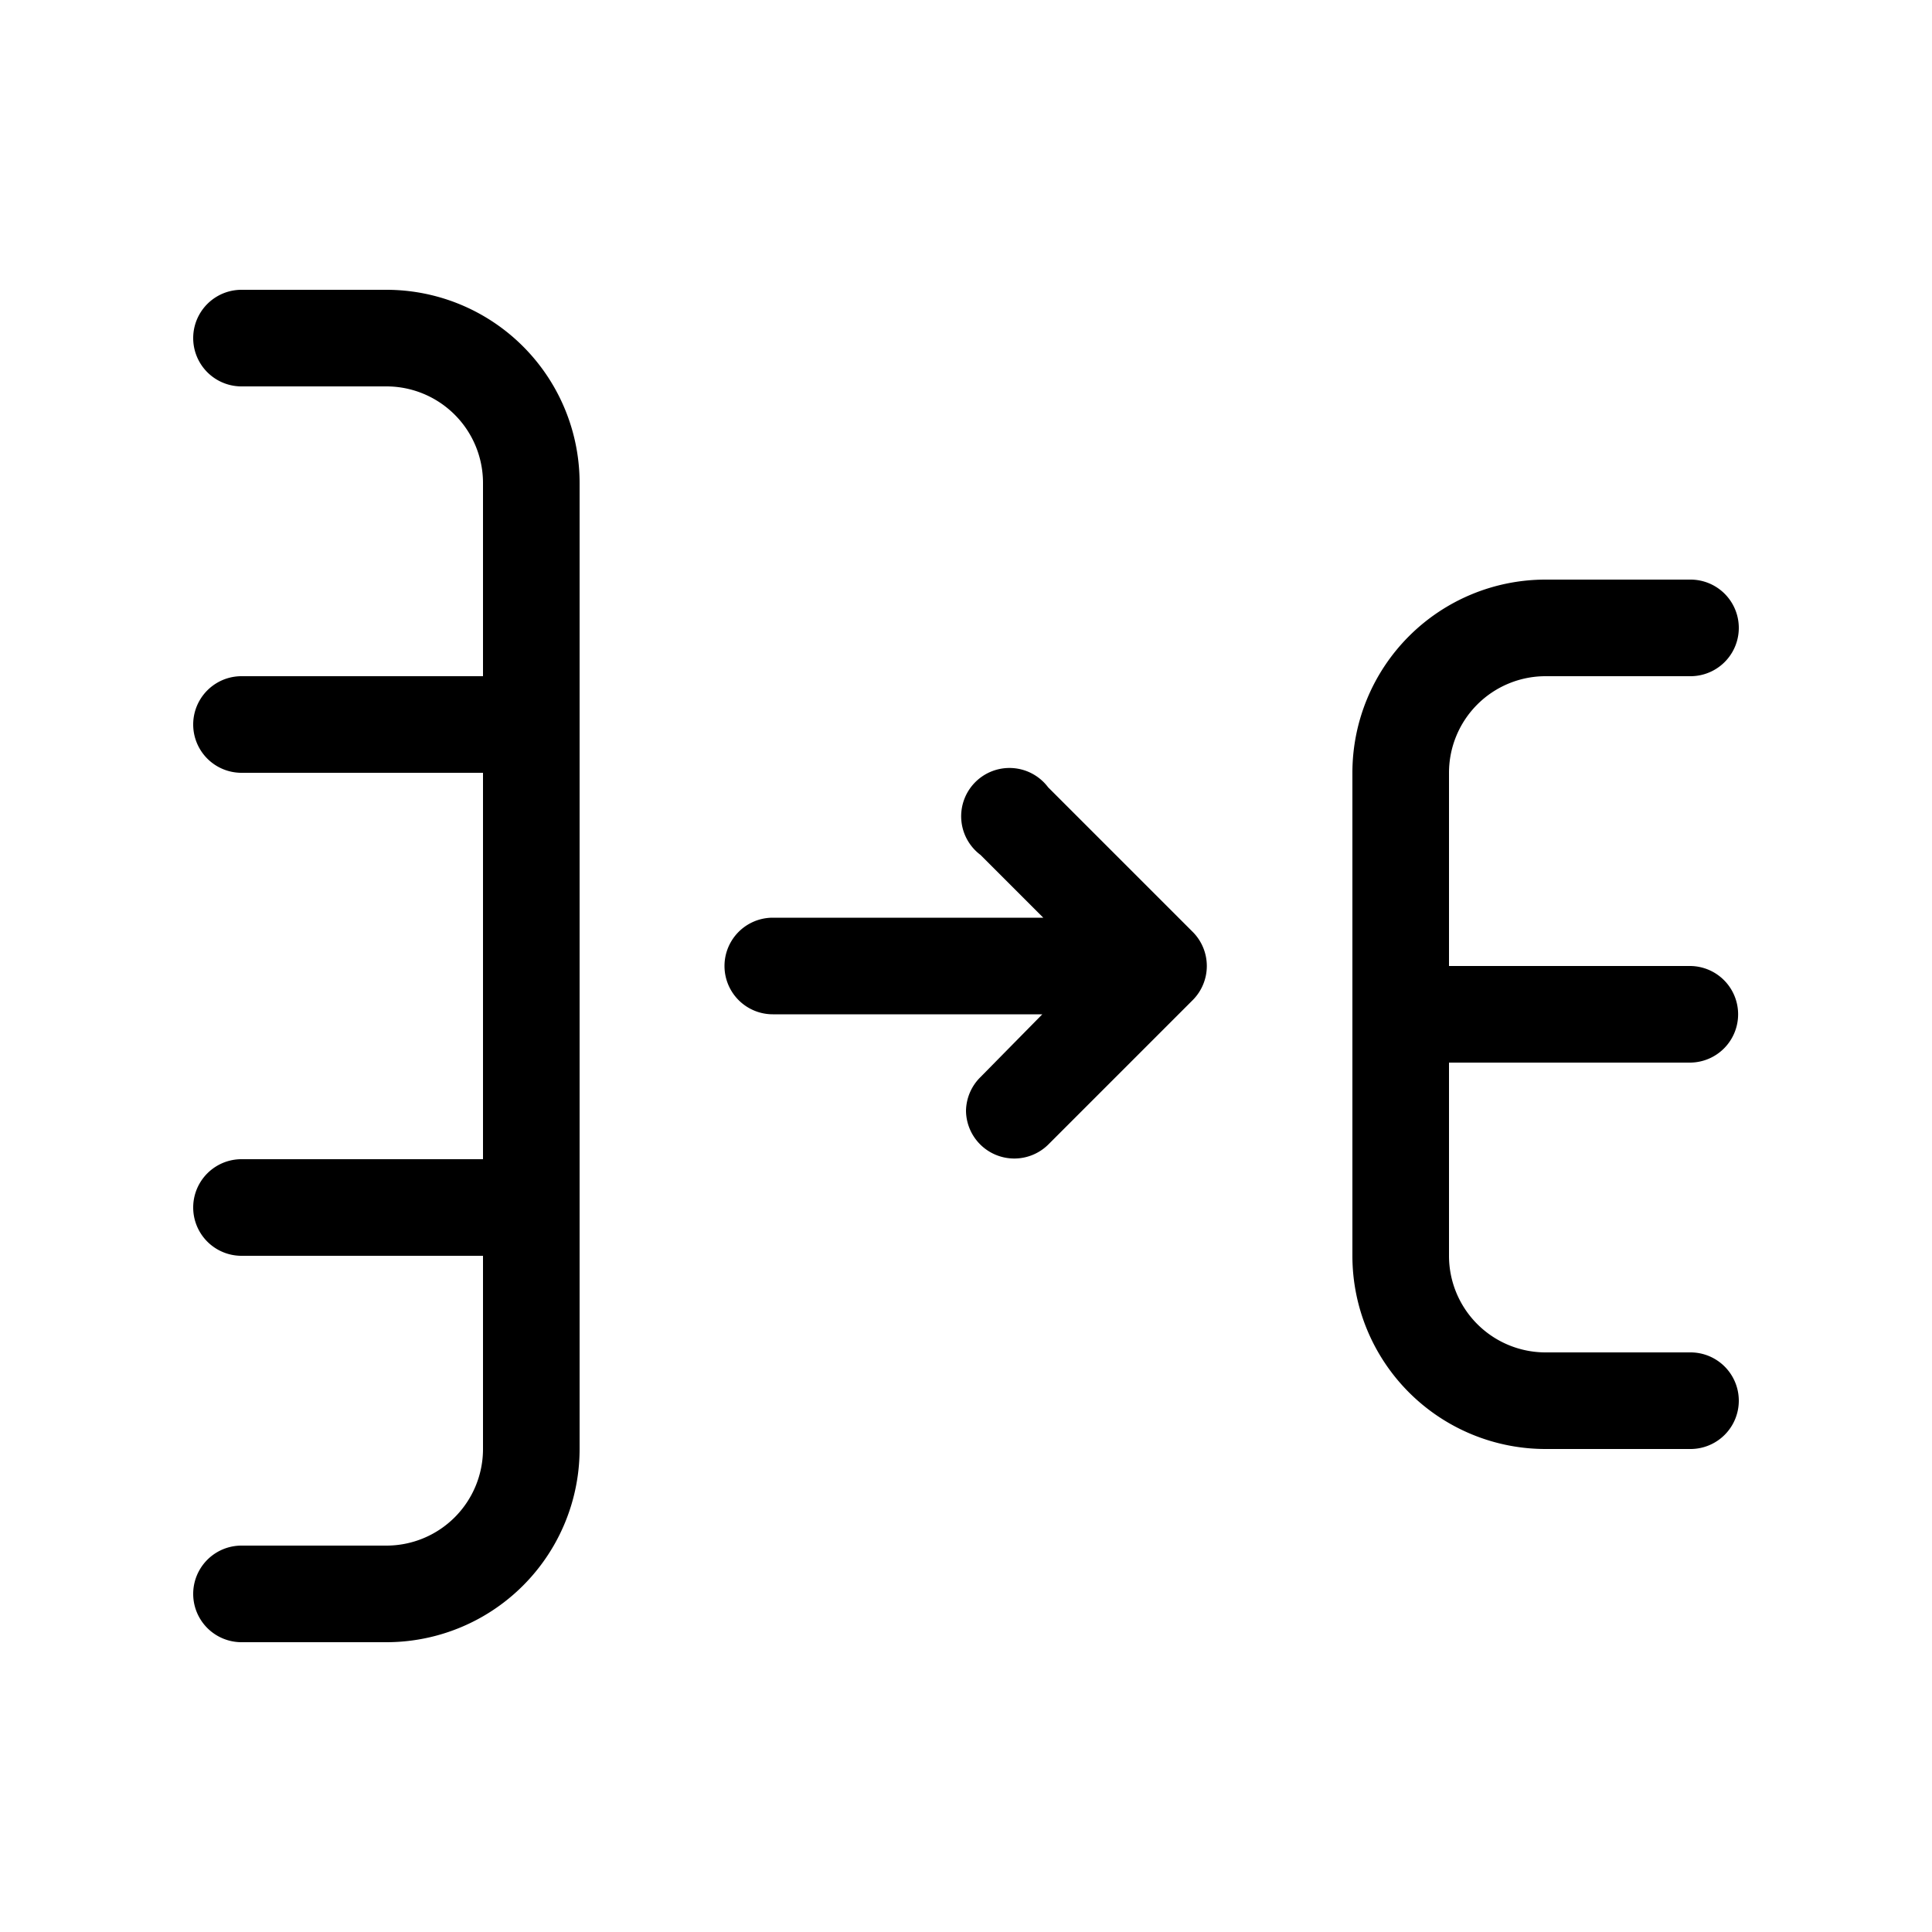 <svg width="20" height="20" viewBox="0 0 20 20" xmlns="http://www.w3.org/2000/svg"><path d="M6 15V5a2 2 0 0 0-2-2H2.5a.5.5 0 1 0 0 1H4a1 1 0 0 1 1 1v2H2.5a.5.5 0 1 0 0 1H5v4H2.5a.5.5 0 0 0 0 1H5v2a1 1 0 0 1-1 1H2.5a.5.5 0 0 0 0 1H4a2 2 0 0 0 2-2Zm11.85-4.15a.5.5 0 0 1-.35.15H15v2a1 1 0 0 0 1 1h1.5a.5.5 0 0 1 0 1H16a2 2 0 0 1-2-2V8a2 2 0 0 1 2-2h1.5a.5.5 0 0 1 0 1H16a1 1 0 0 0-1 1v2h2.5a.5.5 0 0 1 .35.85ZM10 11.5a.5.5 0 0 1 .15-.35l.64-.65H8a.5.5 0 0 1 0-1h2.8l-.65-.65a.5.5 0 1 1 .7-.7l1.5 1.5a.5.5 0 0 1 0 .7l-1.5 1.5a.5.5 0 0 1-.85-.35Z"/></svg>